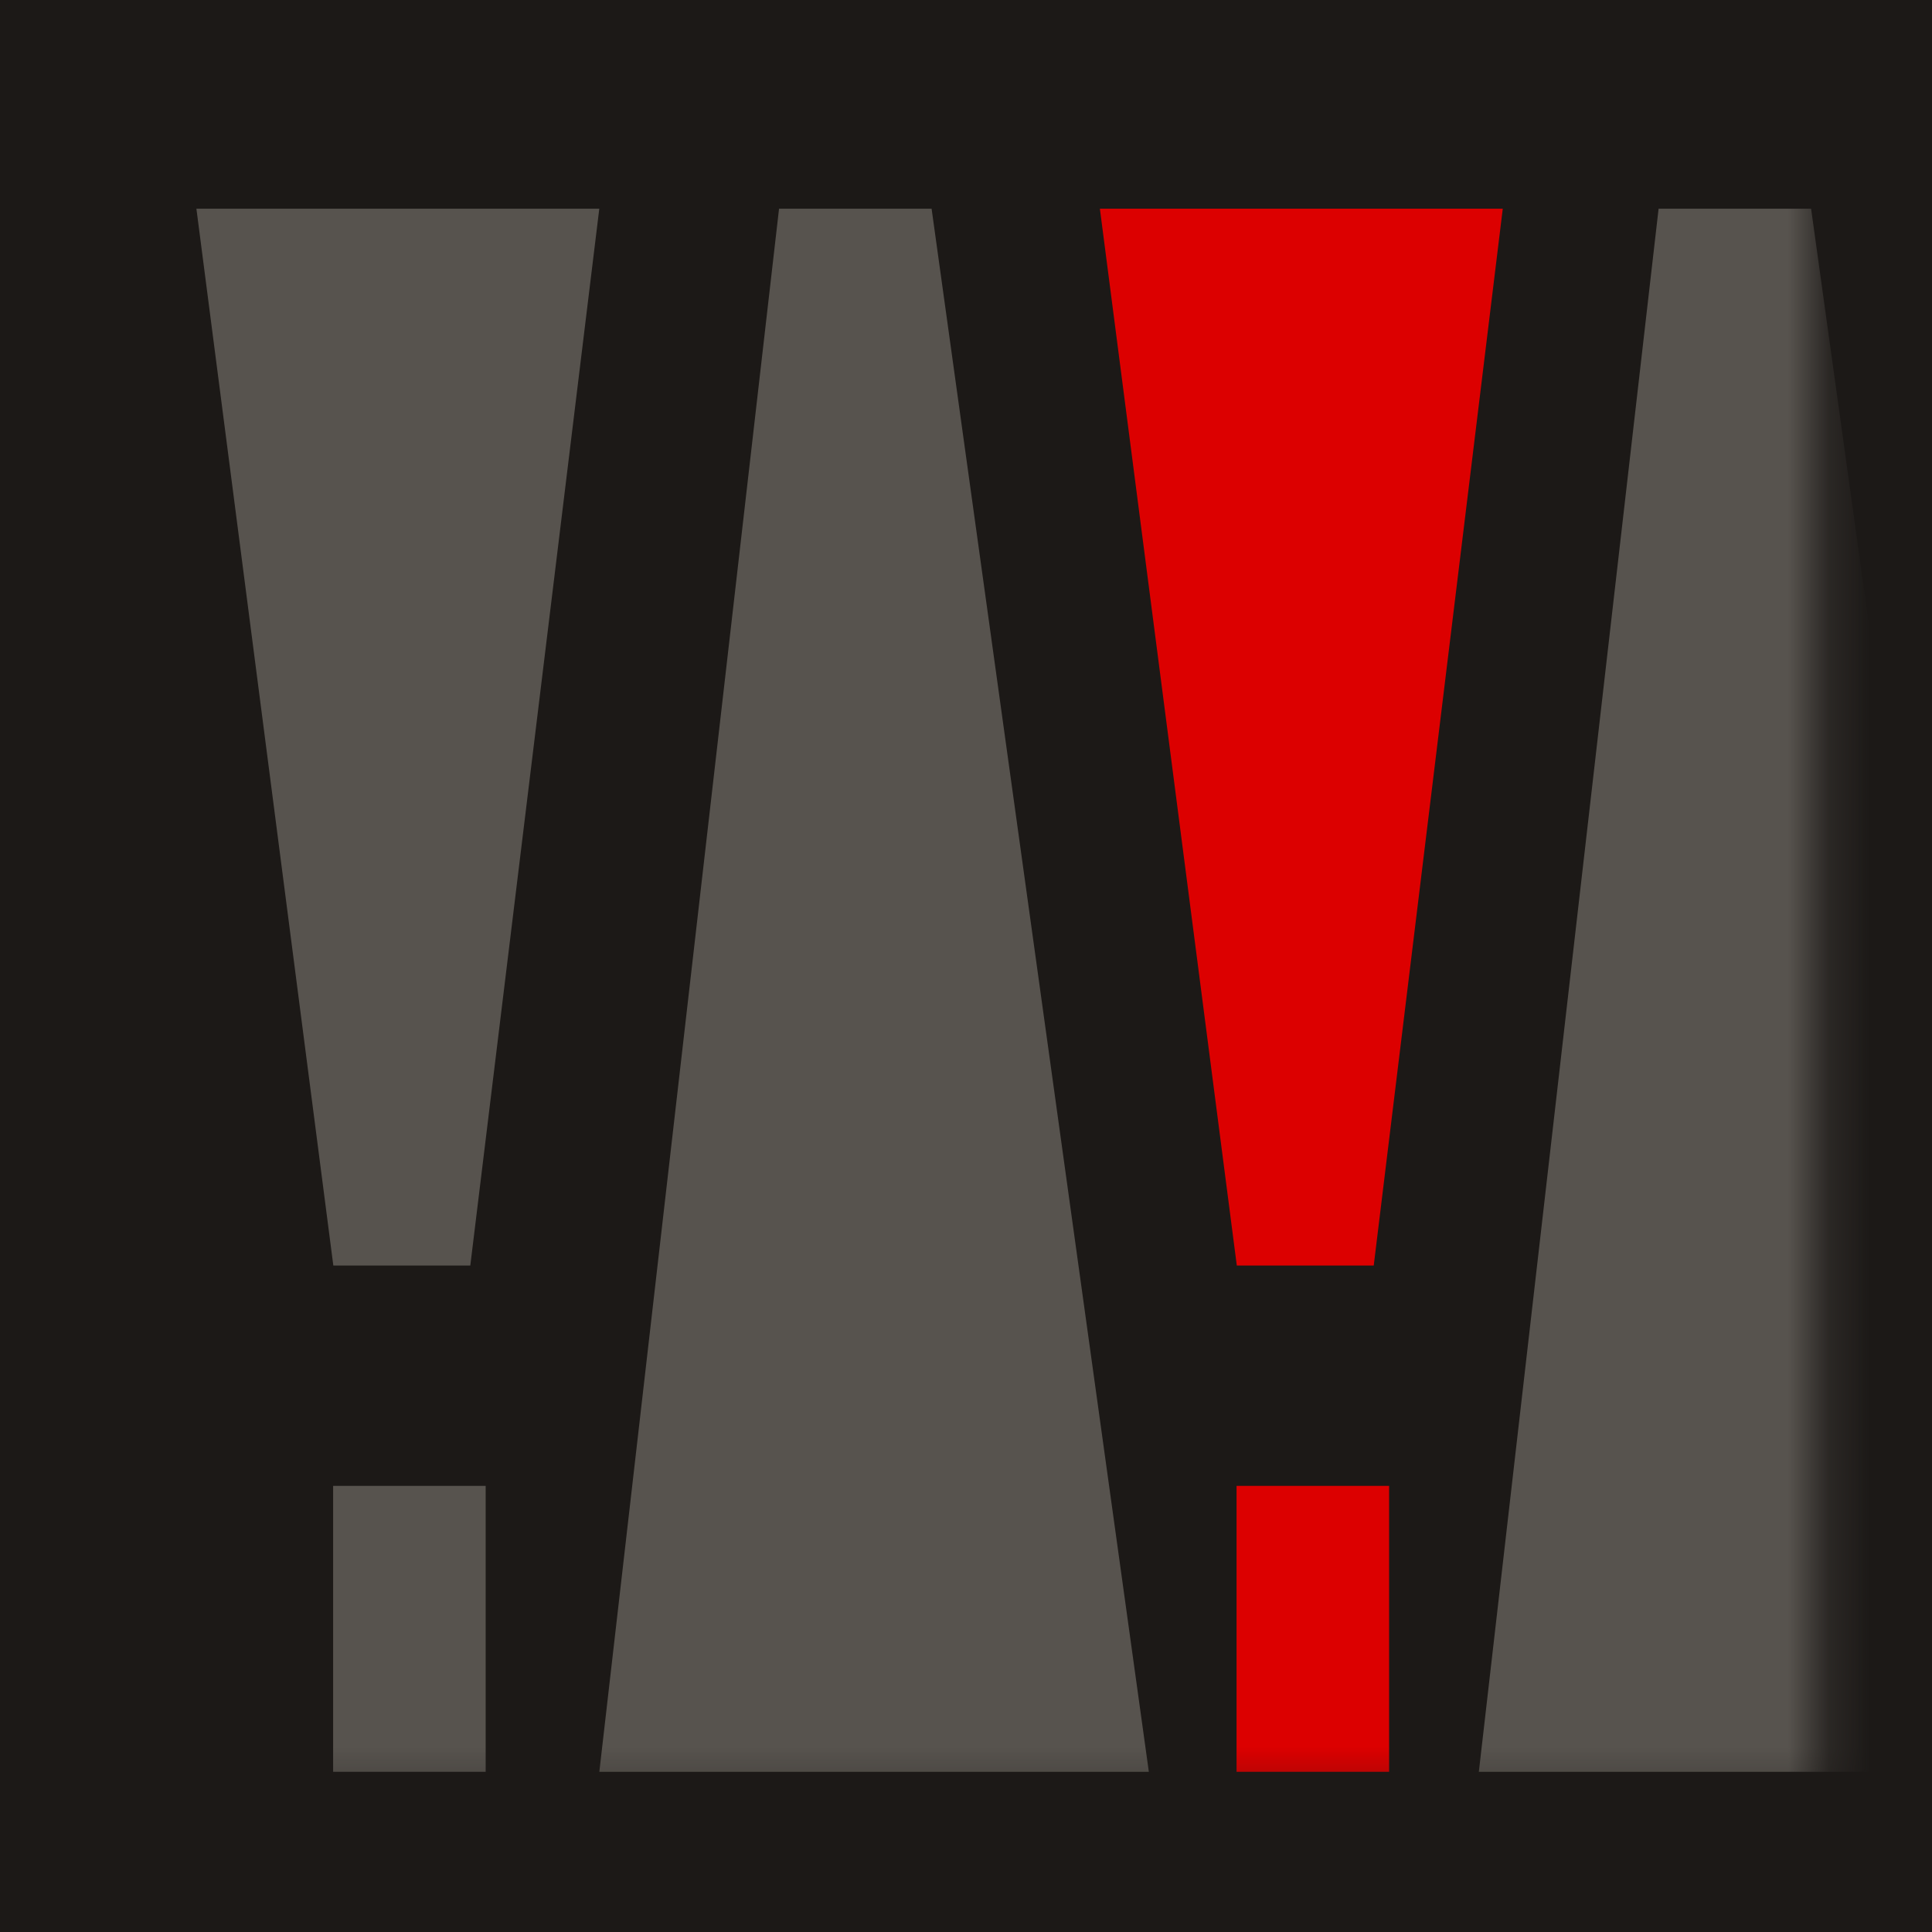 <svg width="47" height="47" viewBox="0 0 47 47" fill="none" xmlns="http://www.w3.org/2000/svg">
<g id="Breaking">
<path id="Vector" d="M47 0H0V47H47V0Z" fill="#1C1917"/>
<g id="Clip path group">
<mask id="mask0_2075_22139" style="mask-type:luminance" maskUnits="userSpaceOnUse" x="0" y="0" width="45" height="44">
<g id="clippath">
<path id="Vector_2" d="M44.245 0H0V43.743H44.245V0Z" fill="white"/>
</g>
</mask>
<g mask="url(#mask0_2075_22139)">
<g id="Group">
<path id="Vector_3" d="M33.419 30.787H30.088L26.757 5.077H36.558L33.419 30.787Z" fill="#DC0000"/>
<path id="Vector_4" d="M33.793 36.147H30.082V43.103H33.793V36.147Z" fill="#DC0000"/>
<path id="Vector_5" d="M11.441 30.787H8.109L4.778 5.077H14.579L11.441 30.787Z" fill="#57534E"/>
<path id="Vector_6" d="M11.815 36.147H8.104V43.103H11.815V36.147Z" fill="#57534E"/>
<path id="Vector_7" d="M27.948 43.103H14.58L18.952 5.077H22.663L27.948 43.103Z" fill="#57534E"/>
<path id="Vector_8" d="M49.344 43.103H35.976L40.349 5.077H44.059L49.344 43.103Z" fill="#57534E"/>
</g>
</g>
</g>
</g>
</svg>
